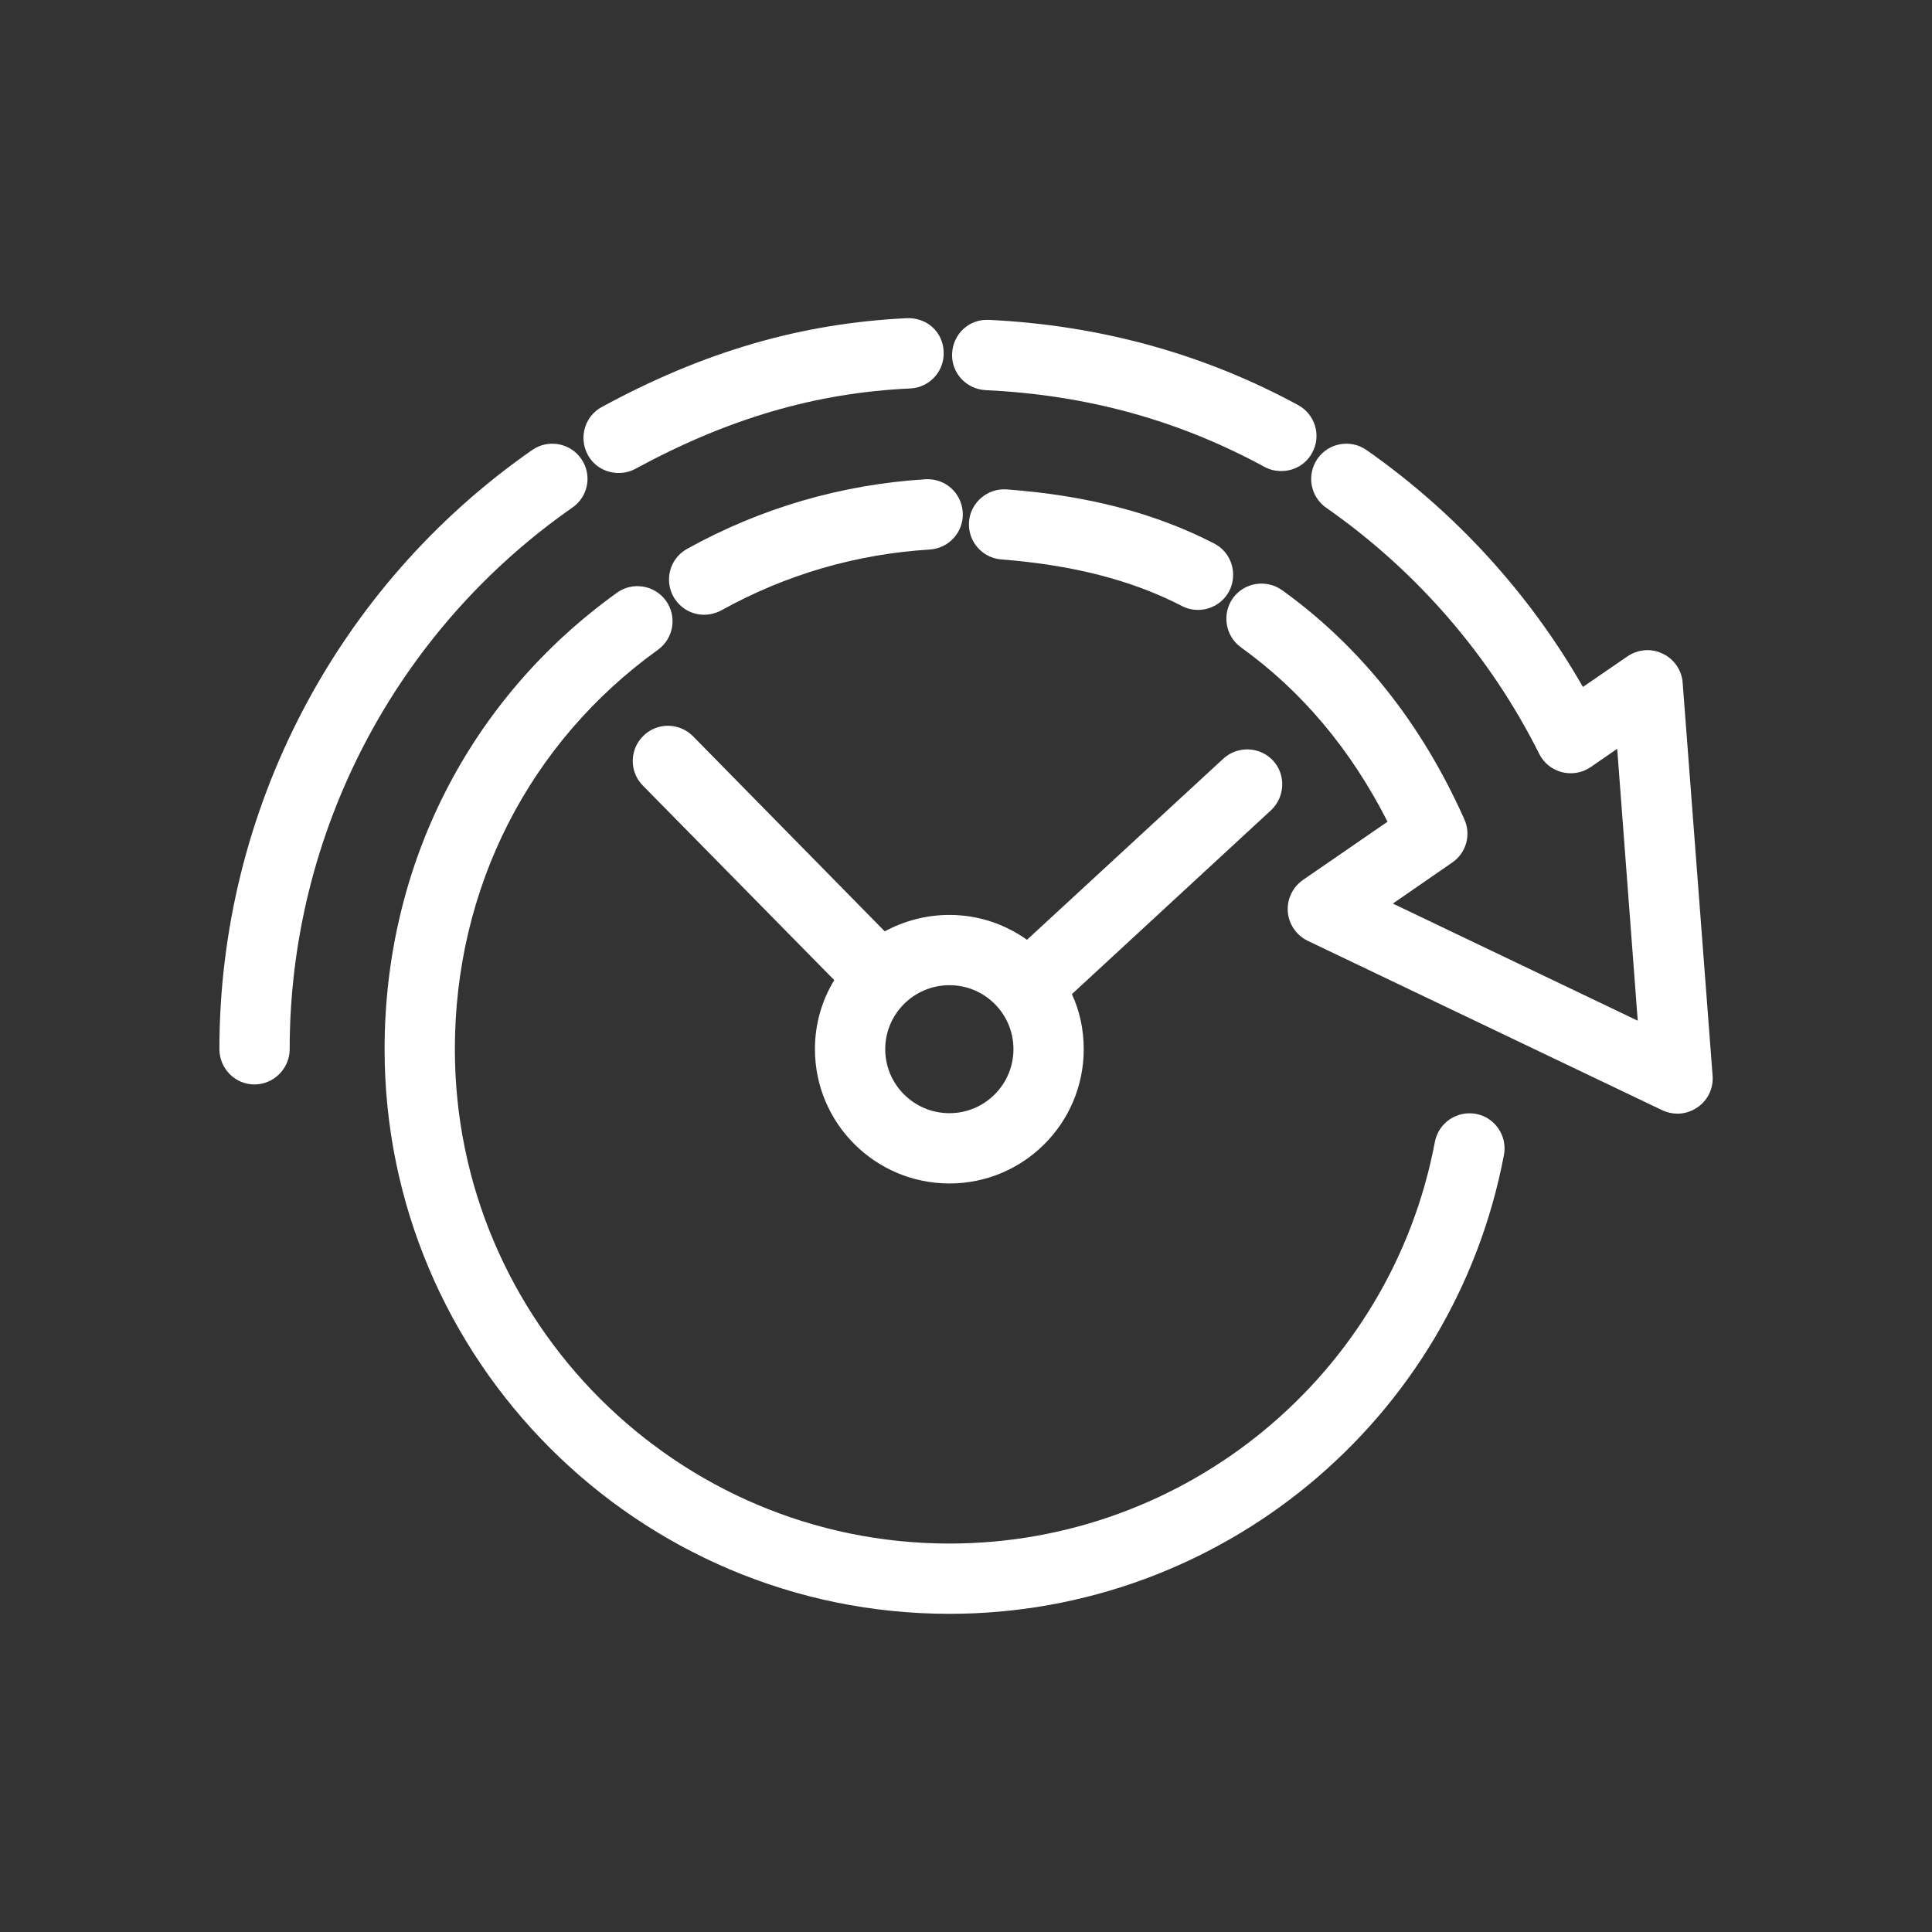 <svg width="80" height="80" viewBox="0 0 80 80" fill="none" xmlns="http://www.w3.org/2000/svg">
<rect x="0" y="0" width="80" height="80" fill="#333333" stroke="none"/>
<g clip-path="url(#clip0_97_654)">
<path d="M23.705 21.015C16.365 26.135 11.995 34.515 11.995 43.445C11.995 44.245 11.335 44.905 10.535 44.905C9.735 44.905 9.085 44.245 9.085 43.445C9.085 33.565 13.925 24.285 22.035 18.635C22.695 18.175 23.605 18.335 24.065 18.995C24.525 19.655 24.365 20.555 23.705 21.015Z" fill="white"/>
<path d="M62.275 47.825C60.185 58.835 50.535 66.825 39.315 66.825C26.415 66.825 15.925 56.335 15.925 43.445C15.925 35.825 19.435 28.935 25.545 24.545C26.195 24.075 27.105 24.225 27.575 24.875C28.045 25.525 27.895 26.435 27.245 26.905C21.905 30.745 18.835 36.775 18.835 43.445C18.835 54.725 28.025 63.915 39.315 63.915C49.135 63.915 57.595 56.915 59.415 47.285C59.565 46.495 60.325 45.975 61.125 46.125C61.905 46.275 62.425 47.035 62.275 47.825Z" fill="white"/>
<path d="M39.865 21.215C39.915 22.015 39.305 22.705 38.495 22.755C35.435 22.945 32.535 23.795 29.865 25.275C29.635 25.395 29.395 25.455 29.155 25.455C28.645 25.455 28.155 25.185 27.885 24.705C27.495 24.005 27.745 23.115 28.455 22.725C31.505 21.035 34.825 20.065 38.315 19.845C39.135 19.795 39.815 20.405 39.865 21.215Z" fill="white"/>
<path d="M50.905 24.465C50.645 24.965 50.135 25.255 49.605 25.255C49.385 25.255 49.155 25.205 48.945 25.095C46.855 24.015 44.405 23.395 41.465 23.165C40.665 23.105 40.065 22.405 40.125 21.605C40.185 20.805 40.895 20.205 41.685 20.265C45.025 20.515 47.835 21.245 50.275 22.505C50.985 22.865 51.265 23.745 50.905 24.465Z" fill="white"/>
<path d="M70.915 44.545C70.955 45.065 70.715 45.565 70.285 45.855C70.035 46.025 69.745 46.115 69.465 46.115C69.245 46.115 69.035 46.065 68.835 45.975L54.145 38.955C53.675 38.725 53.365 38.265 53.325 37.755C53.285 37.235 53.525 36.735 53.955 36.435L57.455 34.025C55.935 31.035 53.905 28.615 51.385 26.805C50.735 26.335 50.585 25.425 51.055 24.765C51.525 24.115 52.435 23.975 53.085 24.435C56.325 26.765 58.865 29.955 60.635 33.925C60.925 34.565 60.715 35.315 60.135 35.715L57.675 37.415L67.815 42.265L66.965 31.005L65.865 31.765C65.515 32.005 65.085 32.075 64.675 31.975C64.265 31.865 63.925 31.595 63.735 31.215C61.705 27.155 58.655 23.635 54.915 21.025C54.255 20.565 54.095 19.655 54.555 18.995C55.015 18.335 55.925 18.175 56.585 18.635C60.255 21.205 63.335 24.575 65.545 28.445L67.395 27.175C67.825 26.885 68.375 26.835 68.845 27.065C69.315 27.285 69.635 27.745 69.675 28.265L70.915 44.545Z" fill="white"/>
<path d="M54.335 18.745C54.075 19.235 53.575 19.505 53.055 19.505C52.825 19.505 52.585 19.455 52.365 19.335C48.795 17.395 45.015 16.355 40.815 16.155C40.005 16.115 39.385 15.435 39.425 14.635C39.465 13.825 40.125 13.205 40.945 13.245C45.535 13.465 49.835 14.645 53.755 16.775C54.455 17.155 54.725 18.045 54.335 18.745Z" fill="white"/>
<path d="M39.075 14.565C39.115 15.365 38.495 16.045 37.695 16.085C33.775 16.265 30.155 17.325 26.305 19.415C26.085 19.535 25.845 19.585 25.615 19.585C25.095 19.585 24.595 19.315 24.335 18.825C23.955 18.115 24.215 17.235 24.915 16.855C29.165 14.545 33.185 13.385 37.555 13.175C38.395 13.145 39.045 13.755 39.075 14.565Z" fill="white"/>
<path d="M52.715 31.495C52.165 30.905 51.245 30.875 50.655 31.415L42.525 38.915C41.615 38.265 40.505 37.885 39.315 37.885C38.345 37.885 37.435 38.135 36.635 38.565L28.695 30.485C28.125 29.915 27.205 29.905 26.635 30.475C26.065 31.035 26.055 31.955 26.615 32.525L34.545 40.585C34.035 41.415 33.745 42.395 33.745 43.445C33.745 46.515 36.245 49.005 39.315 49.005C42.385 49.005 44.875 46.515 44.875 43.445C44.875 42.625 44.705 41.855 44.385 41.165L52.625 33.555C53.215 33.005 53.255 32.085 52.715 31.495ZM39.315 46.095C37.845 46.095 36.655 44.905 36.655 43.445C36.655 41.985 37.845 40.795 39.315 40.795C40.785 40.795 41.965 41.985 41.965 43.445C41.965 44.905 40.775 46.095 39.315 46.095Z" fill="white"/>
</g>
<defs>
<clipPath id="clip0_97_654">
<rect width="61.83" height="53.65" fill="white" transform="translate(9.085 13.175)"/>
</clipPath>
</defs>
</svg>
